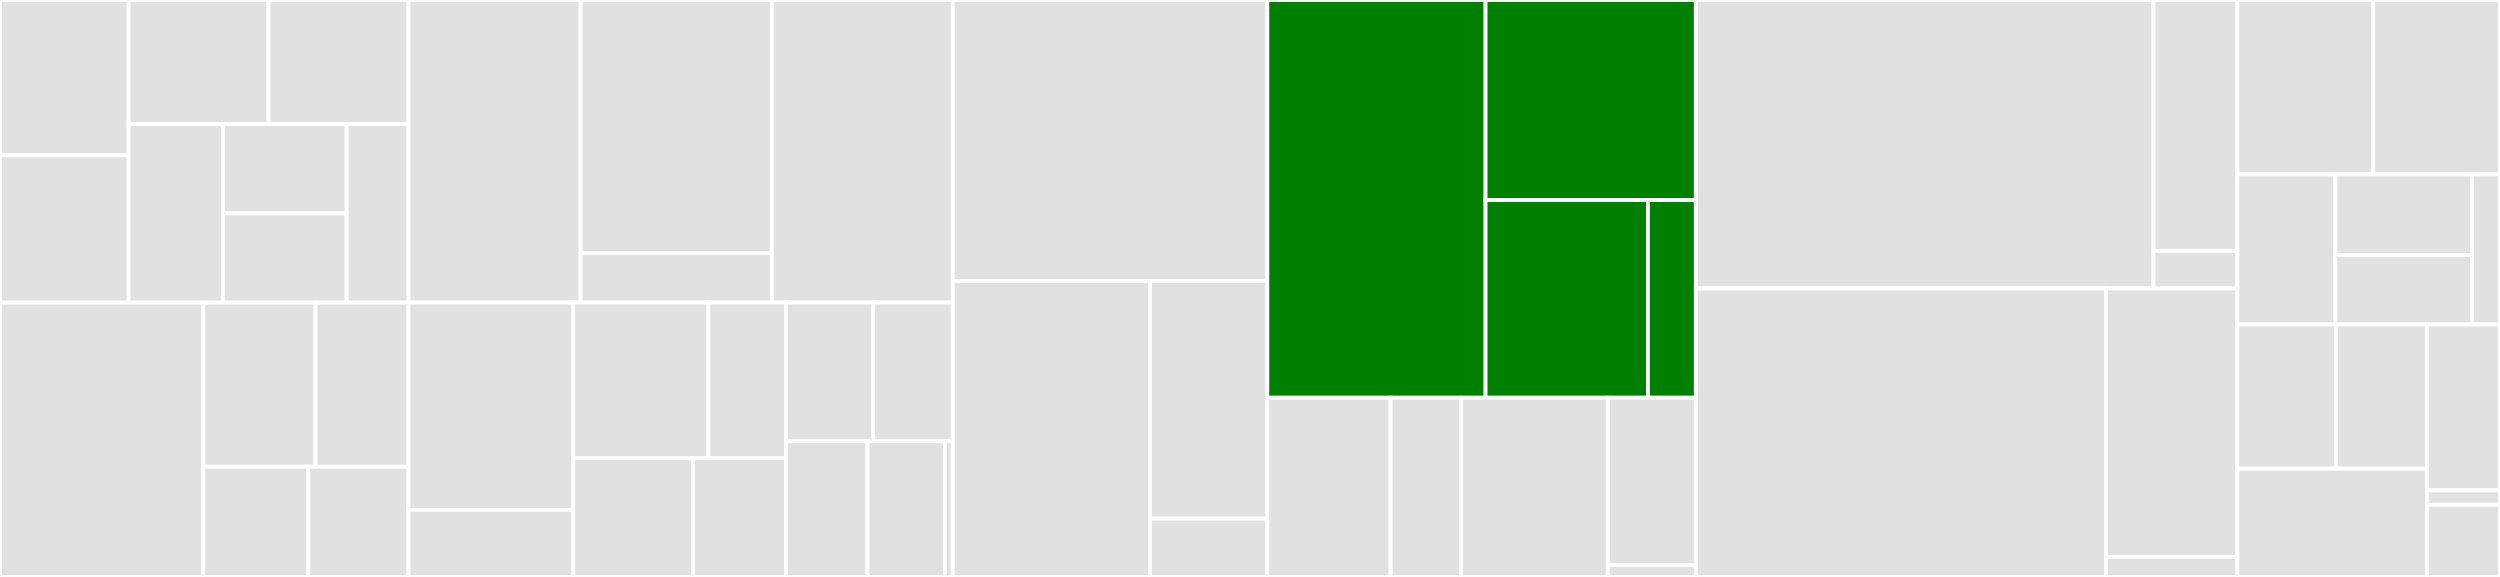 <svg baseProfile="full" width="650" height="150" viewBox="0 0 650 150" version="1.1"
xmlns="http://www.w3.org/2000/svg" xmlns:ev="http://www.w3.org/2001/xml-events"
xmlns:xlink="http://www.w3.org/1999/xlink">

<rect x="0" y="0" width="650" height="150" fill="#333333" stroke="none"/>

<style>rect.s{mask:url(#mask);}</style>
<defs>
  <pattern id="white" width="4" height="4" patternUnits="userSpaceOnUse" patternTransform="rotate(45)">
    <rect width="2" height="2" transform="translate(0,0)" fill="white"></rect>
  </pattern>
  <mask id="mask">
    <rect x="0" y="0" width="100%" height="100%" fill="url(#white)"></rect>
  </mask>
</defs>

<rect x="0" y="0" width="33.442" height="40.405" fill="#e1e1e1" stroke="white" stroke-width="1" class=" tooltipped" data-content="output/filter/inarea/inarea.go"><title>output/filter/inarea/inarea.go</title></rect>
<rect x="0" y="40.405" width="33.442" height="38.278" fill="#e1e1e1" stroke="white" stroke-width="1" class=" tooltipped" data-content="output/filter/filter.go"><title>output/filter/filter.go</title></rect>
<rect x="33.442" y="0" width="36.379" height="32.255" fill="#e1e1e1" stroke="white" stroke-width="1" class=" tooltipped" data-content="output/filter/domainappendsite/domainappendsite.go"><title>output/filter/domainappendsite/domainappendsite.go</title></rect>
<rect x="69.821" y="0" width="36.379" height="32.255" fill="#e1e1e1" stroke="white" stroke-width="1" class=" tooltipped" data-content="output/filter/domainassite/domainassite.go"><title>output/filter/domainassite/domainassite.go</title></rect>
<rect x="33.442" y="32.255" width="24.508" height="46.428" fill="#e1e1e1" stroke="white" stroke-width="1" class=" tooltipped" data-content="output/filter/noowner/noowner.go"><title>output/filter/noowner/noowner.go</title></rect>
<rect x="57.95" y="32.255" width="32.167" height="23.214" fill="#e1e1e1" stroke="white" stroke-width="1" class=" tooltipped" data-content="output/filter/blocklist/blocklist.go"><title>output/filter/blocklist/blocklist.go</title></rect>
<rect x="57.95" y="55.469" width="32.167" height="23.214" fill="#e1e1e1" stroke="white" stroke-width="1" class=" tooltipped" data-content="output/filter/haslocation/haslocation.go"><title>output/filter/haslocation/haslocation.go</title></rect>
<rect x="90.116" y="32.255" width="16.083" height="46.428" fill="#e1e1e1" stroke="white" stroke-width="1" class=" tooltipped" data-content="output/filter/site/site.go"><title>output/filter/site/site.go</title></rect>
<rect x="0" y="78.683" width="52.851" height="71.317" fill="#e1e1e1" stroke="white" stroke-width="1" class=" tooltipped" data-content="output/meshviewer/graph.go"><title>output/meshviewer/graph.go</title></rect>
<rect x="52.851" y="78.683" width="29.175" height="42.657" fill="#e1e1e1" stroke="white" stroke-width="1" class=" tooltipped" data-content="output/meshviewer/output.go"><title>output/meshviewer/output.go</title></rect>
<rect x="82.026" y="78.683" width="24.174" height="42.657" fill="#e1e1e1" stroke="white" stroke-width="1" class=" tooltipped" data-content="output/meshviewer/node.go"><title>output/meshviewer/node.go</title></rect>
<rect x="52.851" y="121.34" width="27.295" height="28.66" fill="#e1e1e1" stroke="white" stroke-width="1" class=" tooltipped" data-content="output/meshviewer/nodes_v1.go"><title>output/meshviewer/nodes_v1.go</title></rect>
<rect x="80.146" y="121.34" width="26.054" height="28.66" fill="#e1e1e1" stroke="white" stroke-width="1" class=" tooltipped" data-content="output/meshviewer/nodes_v2.go"><title>output/meshviewer/nodes_v2.go</title></rect>
<rect x="106.2" y="0" width="44.762" height="78.643" fill="#e1e1e1" stroke="white" stroke-width="1" class=" tooltipped" data-content="output/meshviewer-ffrgb/meshviewer.go"><title>output/meshviewer-ffrgb/meshviewer.go</title></rect>
<rect x="150.962" y="0" width="49.736" height="65.774" fill="#e1e1e1" stroke="white" stroke-width="1" class=" tooltipped" data-content="output/meshviewer-ffrgb/struct.go"><title>output/meshviewer-ffrgb/struct.go</title></rect>
<rect x="150.962" y="65.774" width="49.736" height="12.869" fill="#e1e1e1" stroke="white" stroke-width="1" class=" tooltipped" data-content="output/meshviewer-ffrgb/output.go"><title>output/meshviewer-ffrgb/output.go</title></rect>
<rect x="200.698" y="0" width="47.023" height="78.643" fill="#e1e1e1" stroke="white" stroke-width="1" class=" tooltipped" data-content="output/prometheus-sd/output.go"><title>output/prometheus-sd/output.go</title></rect>
<rect x="106.2" y="78.643" width="42.855" height="53.932" fill="#e1e1e1" stroke="white" stroke-width="1" class=" tooltipped" data-content="output/geojson/geojson.go"><title>output/geojson/geojson.go</title></rect>
<rect x="106.2" y="132.576" width="42.855" height="17.424" fill="#e1e1e1" stroke="white" stroke-width="1" class=" tooltipped" data-content="output/geojson/output.go"><title>output/geojson/output.go</title></rect>
<rect x="149.055" y="78.643" width="35.119" height="40.5" fill="#e1e1e1" stroke="white" stroke-width="1" class=" tooltipped" data-content="output/all/output.go"><title>output/all/output.go</title></rect>
<rect x="184.174" y="78.643" width="20.194" height="40.5" fill="#e1e1e1" stroke="white" stroke-width="1" class=" tooltipped" data-content="output/all/internal.go"><title>output/all/internal.go</title></rect>
<rect x="149.055" y="119.143" width="31.113" height="30.857" fill="#e1e1e1" stroke="white" stroke-width="1" class=" tooltipped" data-content="output/nodelist/nodelist.go"><title>output/nodelist/nodelist.go</title></rect>
<rect x="180.168" y="119.143" width="24.199" height="30.857" fill="#e1e1e1" stroke="white" stroke-width="1" class=" tooltipped" data-content="output/nodelist/output.go"><title>output/nodelist/output.go</title></rect>
<rect x="204.367" y="78.643" width="22.662" height="36.088" fill="#e1e1e1" stroke="white" stroke-width="1" class=" tooltipped" data-content="output/raw-jsonl/raw_jsonl.go"><title>output/raw-jsonl/raw_jsonl.go</title></rect>
<rect x="227.029" y="78.643" width="20.691" height="36.088" fill="#e1e1e1" stroke="white" stroke-width="1" class=" tooltipped" data-content="output/raw-jsonl/output.go"><title>output/raw-jsonl/output.go</title></rect>
<rect x="204.367" y="114.732" width="21.172" height="35.268" fill="#e1e1e1" stroke="white" stroke-width="1" class=" tooltipped" data-content="output/raw/output.go"><title>output/raw/output.go</title></rect>
<rect x="225.54" y="114.732" width="20.164" height="35.268" fill="#e1e1e1" stroke="white" stroke-width="1" class=" tooltipped" data-content="output/raw/raw.go"><title>output/raw/raw.go</title></rect>
<rect x="245.704" y="114.732" width="2.016" height="35.268" fill="#e1e1e1" stroke="white" stroke-width="1" class=" tooltipped" data-content="output/output.go"><title>output/output.go</title></rect>
<rect x="247.721" y="0" width="81.783" height="73.043" fill="#e1e1e1" stroke="white" stroke-width="1" class=" tooltipped" data-content="database/influxdb/node.go"><title>database/influxdb/node.go</title></rect>
<rect x="247.721" y="73.043" width="51.288" height="76.957" fill="#e1e1e1" stroke="white" stroke-width="1" class=" tooltipped" data-content="database/influxdb/database.go"><title>database/influxdb/database.go</title></rect>
<rect x="299.009" y="73.043" width="30.495" height="61.798" fill="#e1e1e1" stroke="white" stroke-width="1" class=" tooltipped" data-content="database/influxdb/global.go"><title>database/influxdb/global.go</title></rect>
<rect x="299.009" y="134.842" width="30.495" height="15.158" fill="#e1e1e1" stroke="white" stroke-width="1" class=" tooltipped" data-content="database/influxdb/link.go"><title>database/influxdb/link.go</title></rect>
<rect x="329.504" y="0" width="56.739" height="103.404" fill="green" stroke="white" stroke-width="1" class=" tooltipped" data-content="database/influxdb2/node.go"><title>database/influxdb2/node.go</title></rect>
<rect x="386.243" y="0" width="54.676" height="52.027" fill="green" stroke="white" stroke-width="1" class=" tooltipped" data-content="database/influxdb2/database.go"><title>database/influxdb2/database.go</title></rect>
<rect x="386.243" y="52.027" width="42.218" height="51.377" fill="green" stroke="white" stroke-width="1" class=" tooltipped" data-content="database/influxdb2/global.go"><title>database/influxdb2/global.go</title></rect>
<rect x="428.461" y="52.027" width="12.458" height="51.377" fill="green" stroke="white" stroke-width="1" class=" tooltipped" data-content="database/influxdb2/link.go"><title>database/influxdb2/link.go</title></rect>
<rect x="329.504" y="103.404" width="32.051" height="46.596" fill="#e1e1e1" stroke="white" stroke-width="1" class=" tooltipped" data-content="database/all/connection.go"><title>database/all/connection.go</title></rect>
<rect x="361.555" y="103.404" width="18.315" height="46.596" fill="#e1e1e1" stroke="white" stroke-width="1" class=" tooltipped" data-content="database/all/internal.go"><title>database/all/internal.go</title></rect>
<rect x="379.87" y="103.404" width="38.156" height="46.596" fill="#e1e1e1" stroke="white" stroke-width="1" class=" tooltipped" data-content="database/respondd/main.go"><title>database/respondd/main.go</title></rect>
<rect x="418.026" y="103.404" width="22.893" height="43.489" fill="#e1e1e1" stroke="white" stroke-width="1" class=" tooltipped" data-content="database/logging/file.go"><title>database/logging/file.go</title></rect>
<rect x="418.026" y="146.894" width="22.893" height="3.106" fill="#e1e1e1" stroke="white" stroke-width="1" class=" tooltipped" data-content="database/database.go"><title>database/database.go</title></rect>
<rect x="440.919" y="0" width="119.001" height="75.0" fill="#e1e1e1" stroke="white" stroke-width="1" class=" tooltipped" data-content="respond/collector.go"><title>respond/collector.go</title></rect>
<rect x="559.92" y="0" width="21.809" height="65.217" fill="#e1e1e1" stroke="white" stroke-width="1" class=" tooltipped" data-content="respond/respond.go"><title>respond/respond.go</title></rect>
<rect x="559.92" y="65.217" width="21.809" height="9.783" fill="#e1e1e1" stroke="white" stroke-width="1" class=" tooltipped" data-content="respond/config.go"><title>respond/config.go</title></rect>
<rect x="440.919" y="75.0" width="106.674" height="75.0" fill="#e1e1e1" stroke="white" stroke-width="1" class=" tooltipped" data-content="runtime/nodes.go"><title>runtime/nodes.go</title></rect>
<rect x="547.593" y="75.0" width="34.136" height="69.792" fill="#e1e1e1" stroke="white" stroke-width="1" class=" tooltipped" data-content="runtime/stats.go"><title>runtime/stats.go</title></rect>
<rect x="547.593" y="144.792" width="34.136" height="5.208" fill="#e1e1e1" stroke="white" stroke-width="1" class=" tooltipped" data-content="runtime/node.go"><title>runtime/node.go</title></rect>
<rect x="581.729" y="0" width="35.313" height="45.312" fill="#e1e1e1" stroke="white" stroke-width="1" class=" tooltipped" data-content="cmd/query.go"><title>cmd/query.go</title></rect>
<rect x="617.041" y="0" width="32.959" height="45.312" fill="#e1e1e1" stroke="white" stroke-width="1" class=" tooltipped" data-content="cmd/serve.go"><title>cmd/serve.go</title></rect>
<rect x="581.729" y="45.312" width="25.488" height="39.062" fill="#e1e1e1" stroke="white" stroke-width="1" class=" tooltipped" data-content="cmd/import.go"><title>cmd/import.go</title></rect>
<rect x="607.217" y="45.312" width="35.501" height="21.034" fill="#e1e1e1" stroke="white" stroke-width="1" class=" tooltipped" data-content="cmd/config.go"><title>cmd/config.go</title></rect>
<rect x="607.217" y="66.346" width="35.501" height="18.029" fill="#e1e1e1" stroke="white" stroke-width="1" class=" tooltipped" data-content="cmd/root.go"><title>cmd/root.go</title></rect>
<rect x="642.718" y="45.312" width="7.282" height="39.063" fill="#e1e1e1" stroke="white" stroke-width="1" class=" tooltipped" data-content="cmd/version.go"><title>cmd/version.go</title></rect>
<rect x="581.729" y="84.375" width="25.602" height="37.5" fill="#e1e1e1" stroke="white" stroke-width="1" class=" tooltipped" data-content="lib/duration/duration.go"><title>lib/duration/duration.go</title></rect>
<rect x="607.33" y="84.375" width="23.705" height="37.5" fill="#e1e1e1" stroke="white" stroke-width="1" class=" tooltipped" data-content="lib/jsontime/jsontime.go"><title>lib/jsontime/jsontime.go</title></rect>
<rect x="581.729" y="121.875" width="49.307" height="28.125" fill="#e1e1e1" stroke="white" stroke-width="1" class=" tooltipped" data-content="rrd/rrd.go"><title>rrd/rrd.go</title></rect>
<rect x="631.036" y="84.375" width="18.964" height="43.125" fill="#e1e1e1" stroke="white" stroke-width="1" class=" tooltipped" data-content="data/statistics_airtime.go"><title>data/statistics_airtime.go</title></rect>
<rect x="631.036" y="127.5" width="18.964" height="3.75" fill="#e1e1e1" stroke="white" stroke-width="1" class=" tooltipped" data-content="data/nodeinfo.go"><title>data/nodeinfo.go</title></rect>
<rect x="631.036" y="131.25" width="18.964" height="18.75" fill="#e1e1e1" stroke="white" stroke-width="1" class=" tooltipped" data-content="webserver/webserver.go"><title>webserver/webserver.go</title></rect>
</svg>